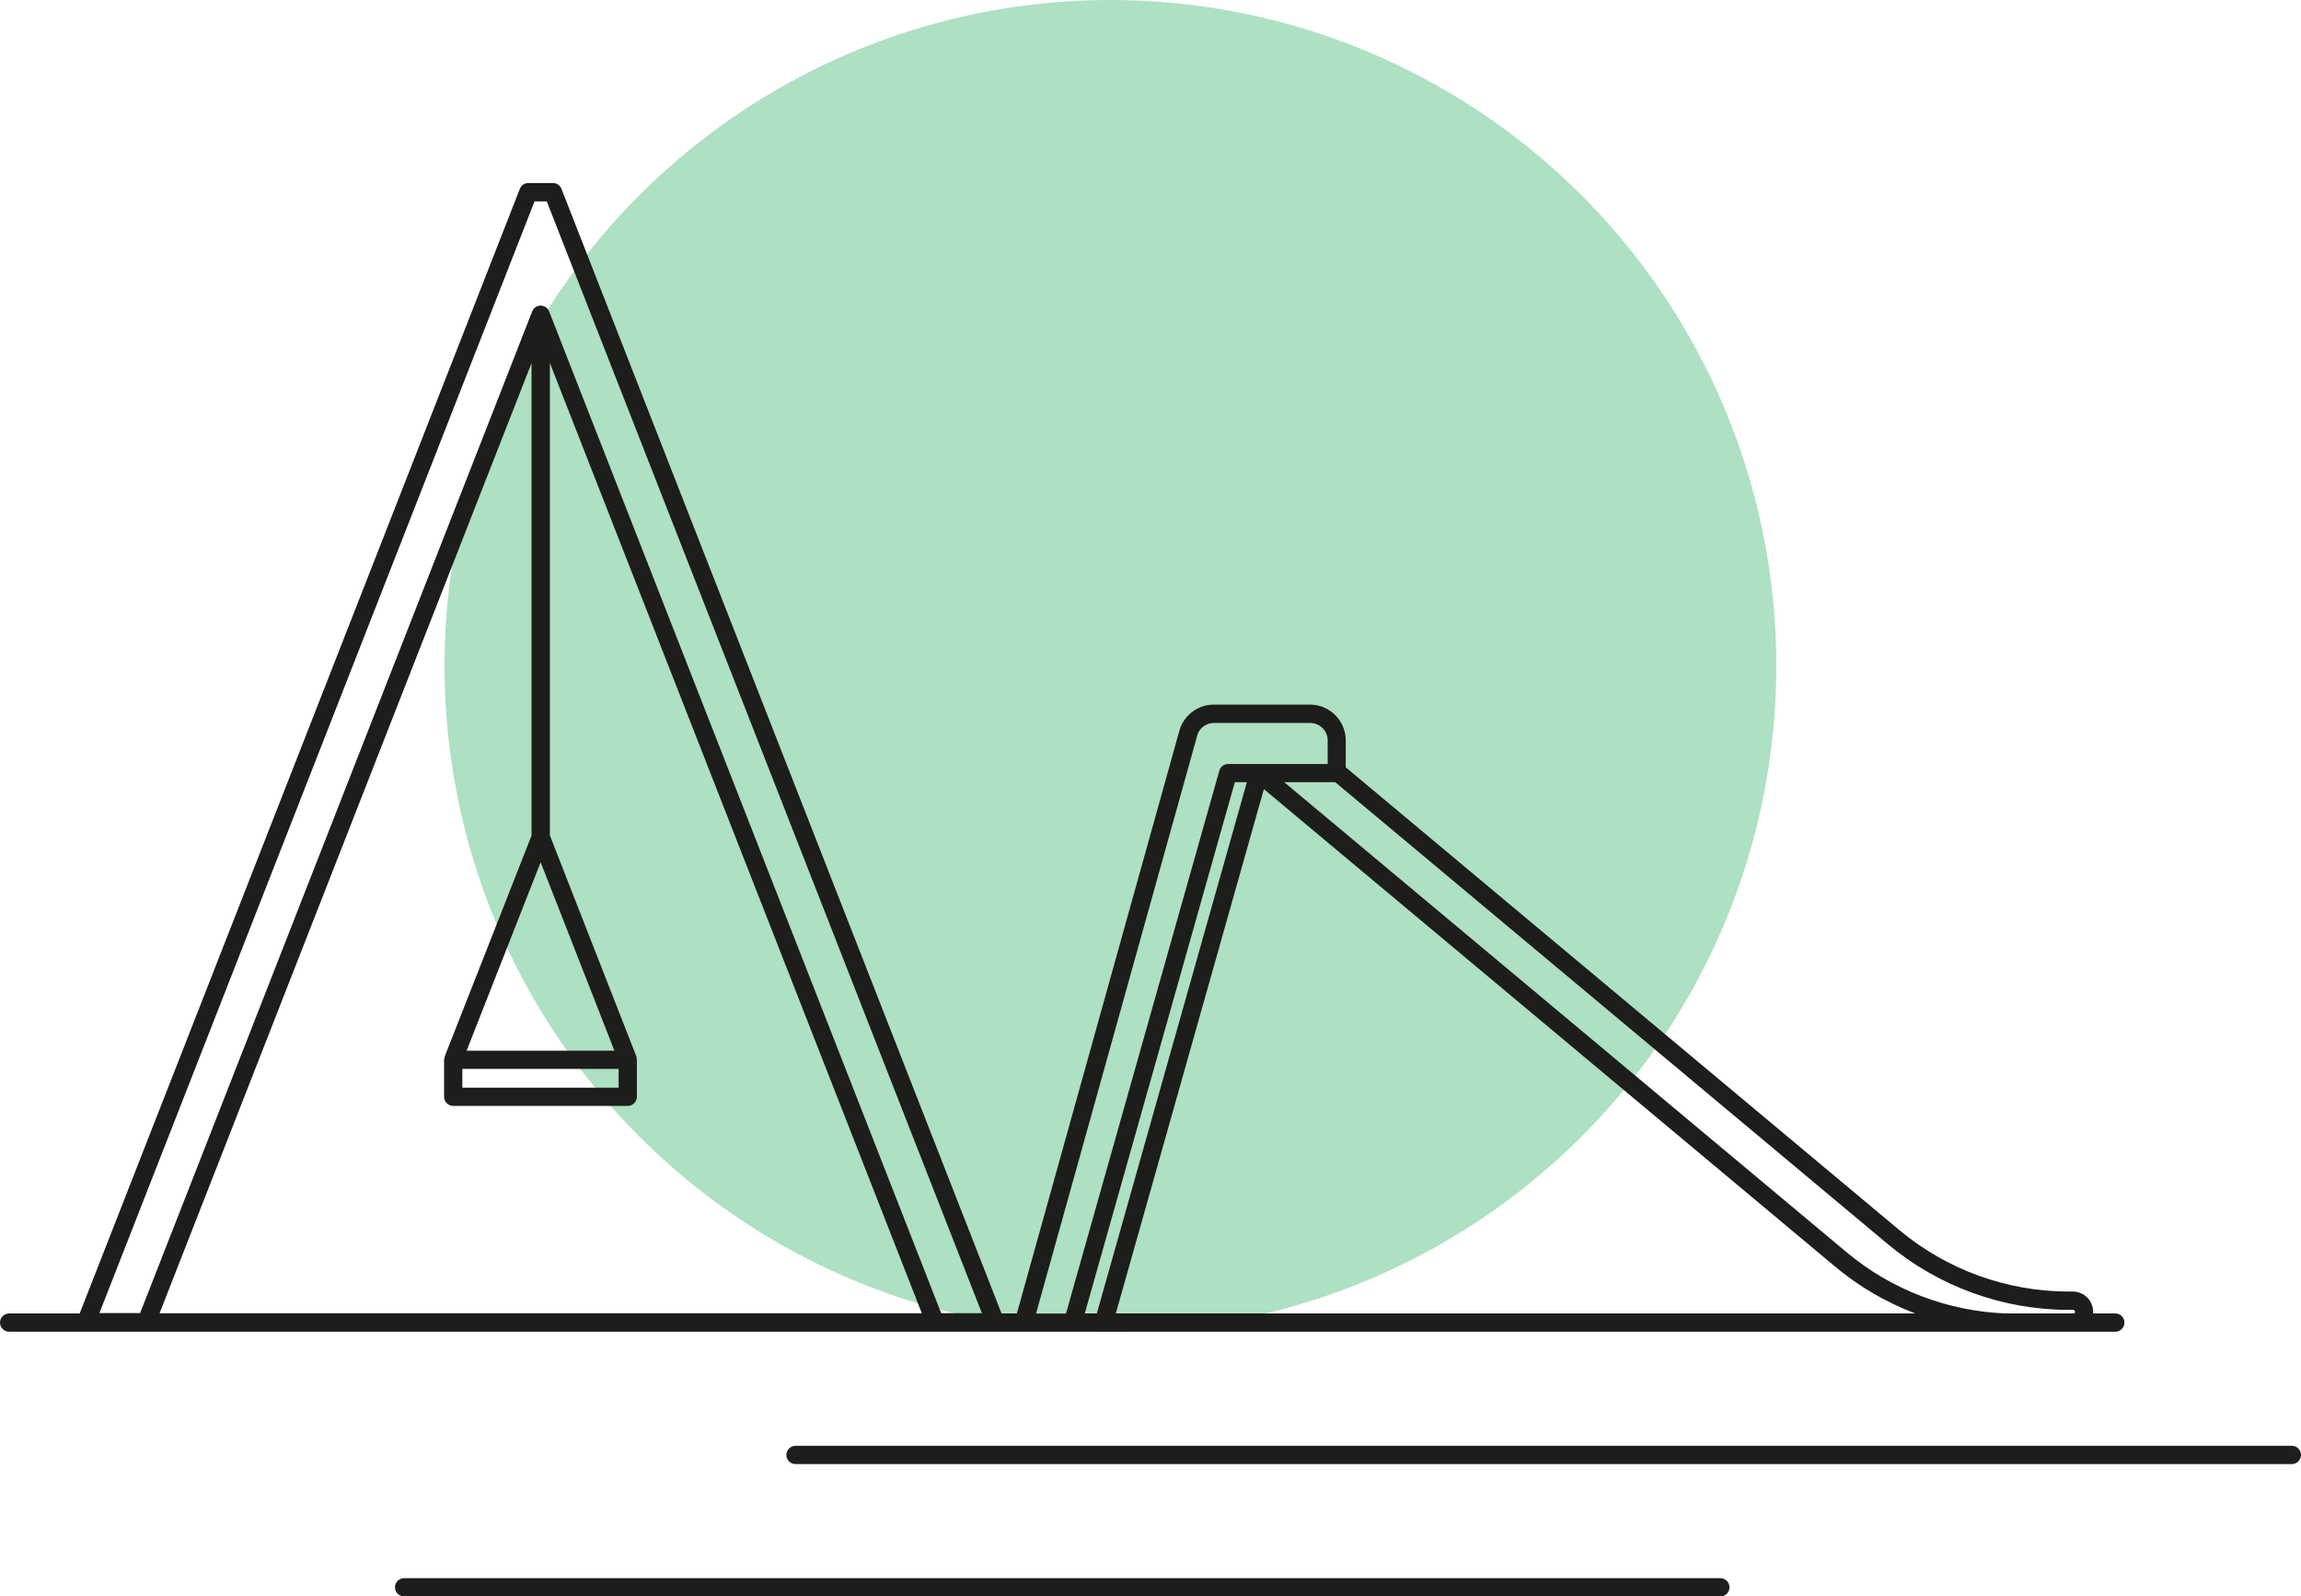 <?xml version="1.0" encoding="UTF-8"?> <svg xmlns="http://www.w3.org/2000/svg" id="Layer_1" viewBox="0 0 252.08 174.89"><defs><style>.cls-1{fill:#1d1d1b;}.cls-2{fill:#aee0c3;}</style></defs><circle class="cls-2" cx="121.65" cy="72.95" r="72.95"></circle><path class="cls-1" d="M251.08,158.39H87.15c-.55,0-1,.45-1,1s.45,1,1,1h163.93c.55,0,1-.45,1-1s-.45-1-1-1Z"></path><path class="cls-1" d="M188.47,172.89H44.27c-.55,0-1,.45-1,1s.45,1,1,1h144.2c.55,0,1-.45,1-1s-.45-1-1-1Z"></path><path class="cls-1" d="M231.74,145.89c.55,0,1-.45,1-1s-.45-1-1-1h-2.45c0-.06.02-.11.02-.17,0-1.23-1-2.23-2.23-2.23h-.44c-6.78,0-13.37-2.39-18.57-6.74l-60.64-50.69v-2.95c0-2.16-1.76-3.92-3.92-3.92h-10.54c-1.75,0-3.3,1.18-3.77,2.87l-17.8,63.83h-1.68L61.51,20.69c-.15-.38-.52-.64-.93-.64h-2.7c-.41,0-.78.25-.93.64L8.73,143.89H1c-.55,0-1,.45-1,1s.45,1,1,1h230.74ZM135.28,85.69h1.32l-16.44,58.2h-1.32l16.44-58.2ZM122.24,143.89l16.22-57.44,62.56,52.29c2.64,2.21,5.62,3.94,8.8,5.15h-87.58ZM226.65,143.49h.44c.12,0,.23.1.23.23,0,.08-.04.13-.1.17h-7.52c-6.36-.26-12.49-2.6-17.38-6.69l-61.63-51.51h5.59l60.53,50.6c5.56,4.65,12.61,7.21,19.86,7.21ZM131.14,80.6c.23-.83.99-1.4,1.85-1.4h10.54c1.06,0,1.92.86,1.92,1.92v2.58h-7.51s0,0,0,0h-3.4c-.45,0-.84.3-.96.73l-16.8,59.47h-3.28l17.65-63.29ZM58.56,22.06h1.34l47.67,121.8h-4.46L60.16,34.12c-.15-.38-.52-.64-.93-.64s-.78.25-.93.64L15.35,143.85h-4.46L58.56,22.06ZM50.65,117.1h17.12v2.06h-17.12v-2.06ZM51.12,115.1l8.11-20.64,8.08,20.64h-16.19ZM58.23,39.78v51.76l-9.5,24.17s0,0,0,0v.02c-.03.06-.03.12-.04.18-.01.06-.04.12-.04.18v4.06c0,.55.45,1,1,1h19.12c.55,0,1-.45,1-1v-4.03h0v-.03c0-.06-.02-.11-.03-.17-.01-.07,0-.13-.03-.2l-9.47-24.2v-51.76l40.75,104.11H17.48L58.23,39.78Z"></path></svg> 